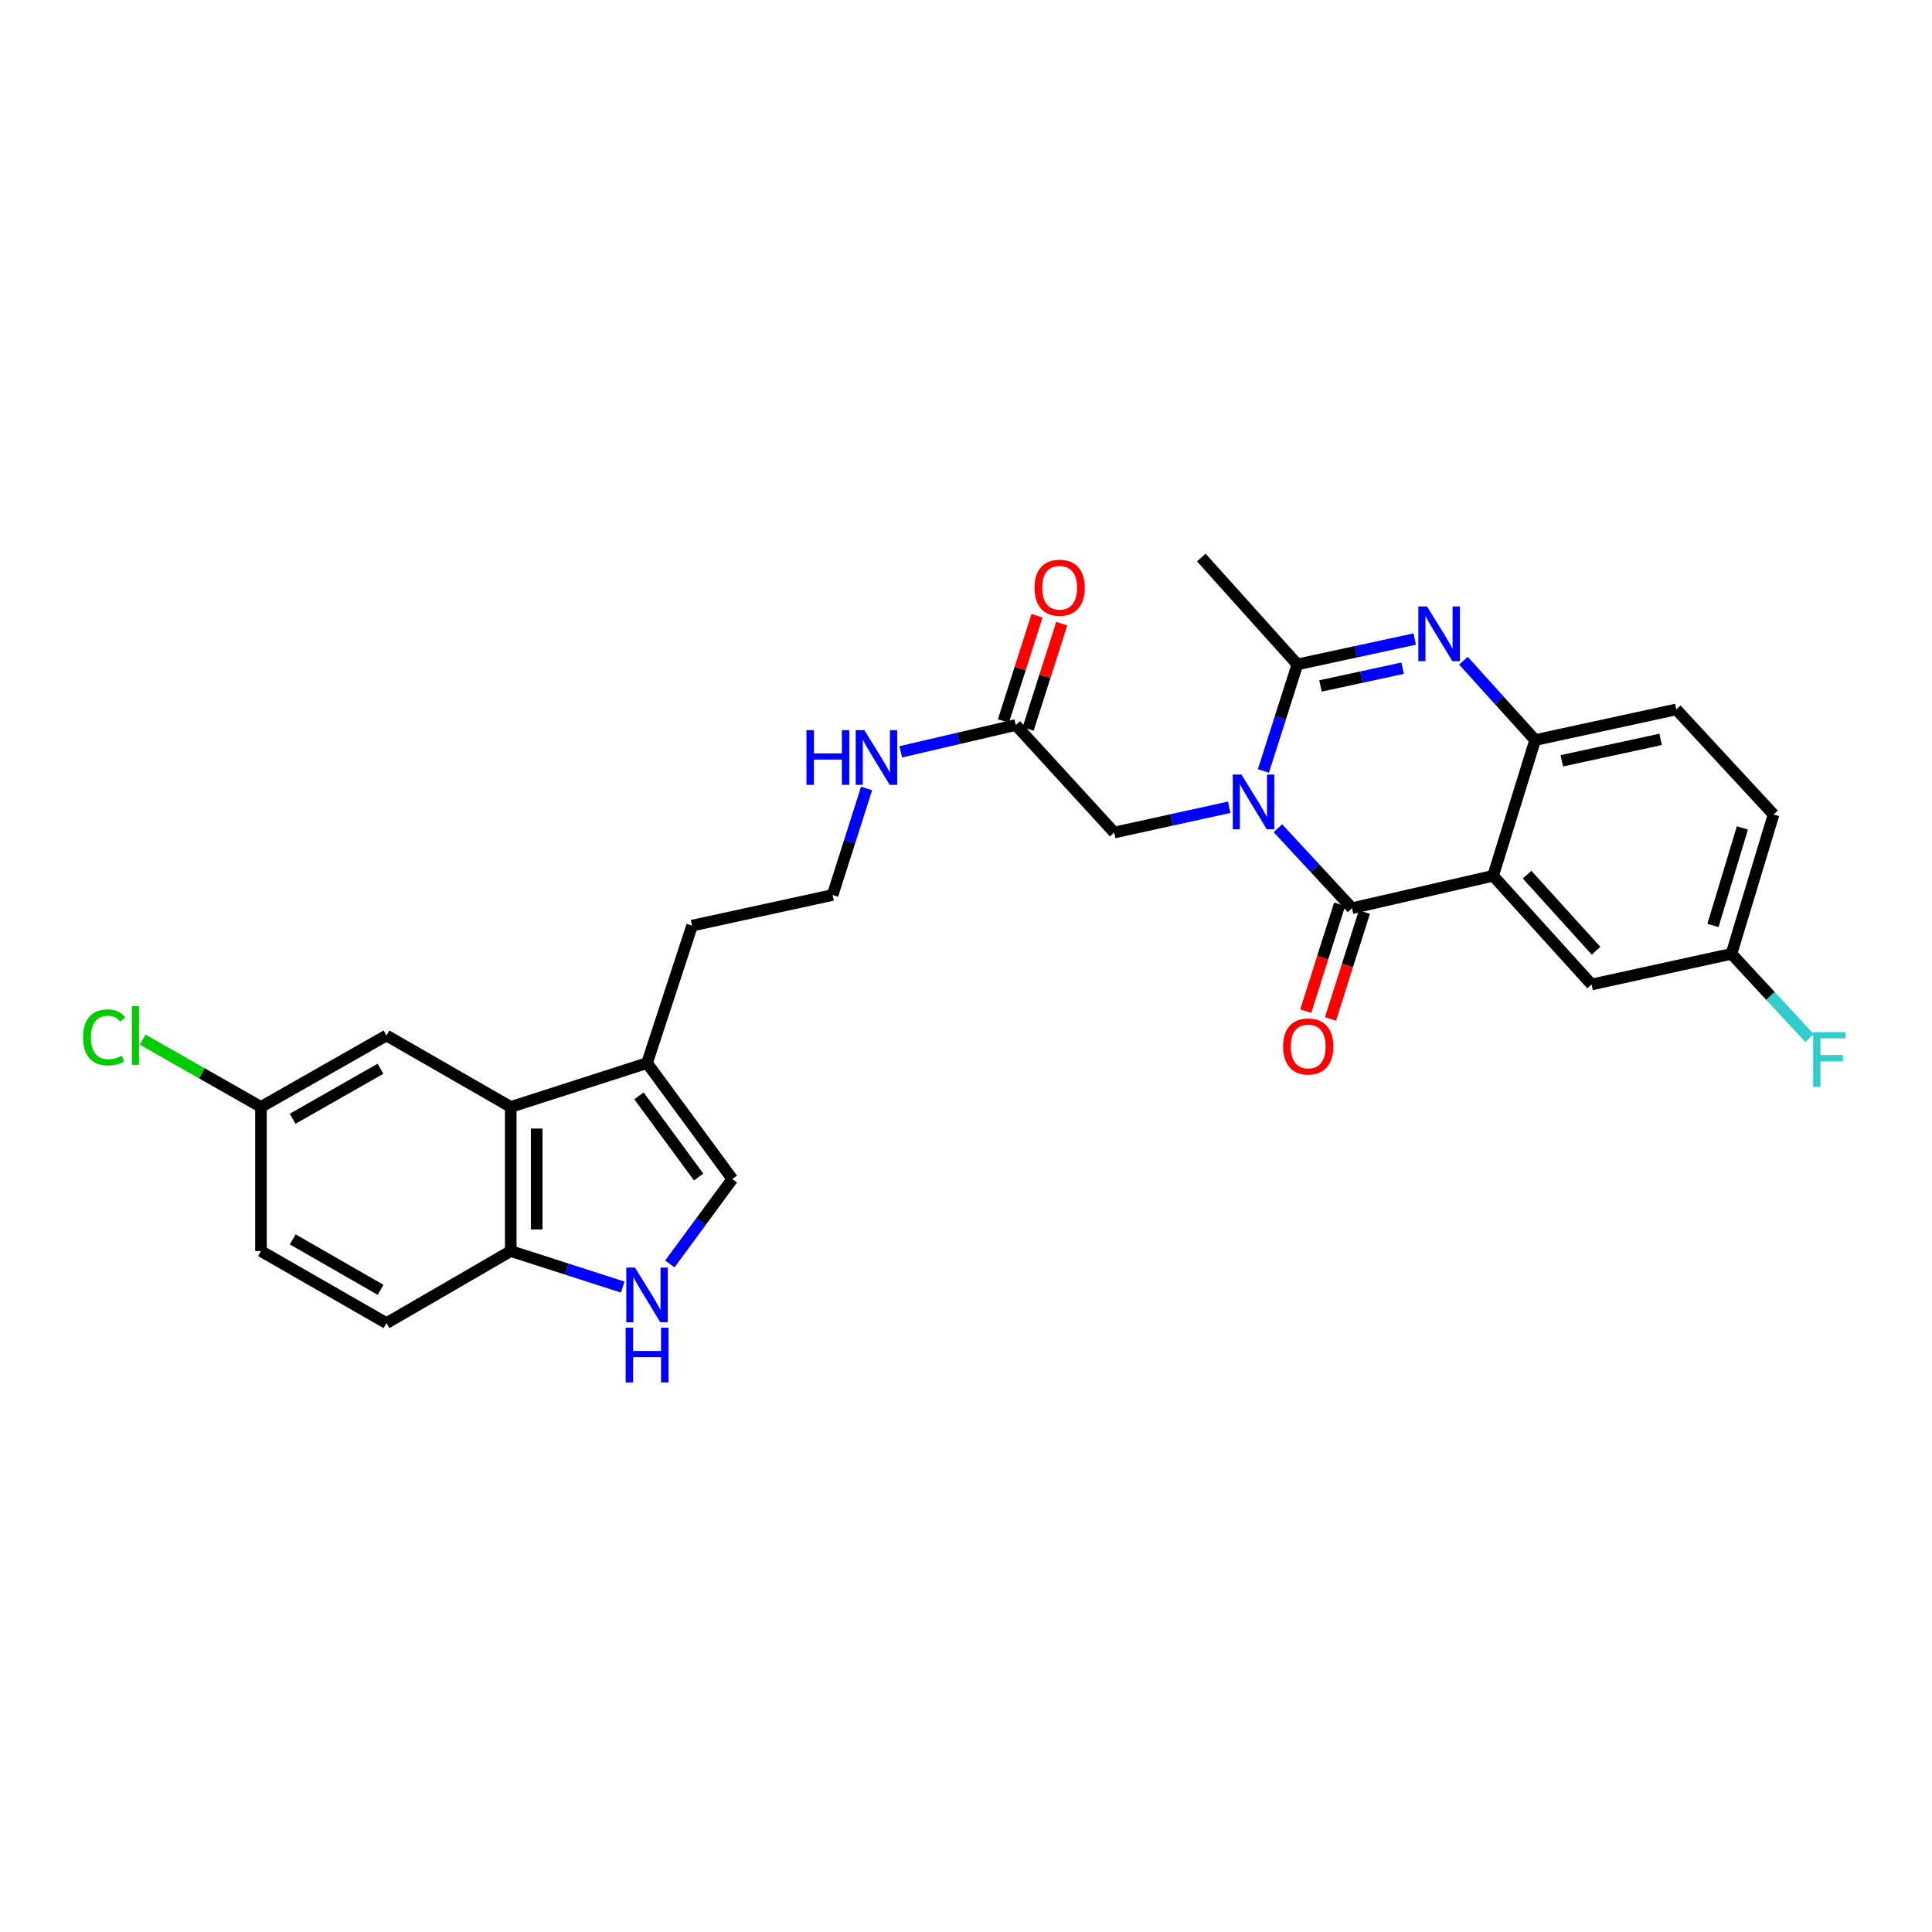 <?xml version='1.0' encoding='iso-8859-1'?>
<svg version='1.1' baseProfile='full'
              xmlns='http://www.w3.org/2000/svg'
                      xmlns:rdkit='http://www.rdkit.org/xml'
                      xmlns:xlink='http://www.w3.org/1999/xlink'
                  xml:space='preserve'
width='1000px' height='1000px' viewBox='0 0 1000 1000'>
<!-- END OF HEADER -->
<rect style='opacity:1.0;fill:#FFFFFF;stroke:none' width='1000' height='1000' x='0' y='0'> </rect>
<path class='bond-0' d='M 661.437,428.683 L 680.617,449.382' style='fill:none;fill-rule:evenodd;stroke:#0000FF;stroke-width:6px;stroke-linecap:butt;stroke-linejoin:miter;stroke-opacity:1' />
<path class='bond-0' d='M 680.617,449.382 L 699.798,470.081' style='fill:none;fill-rule:evenodd;stroke:#000000;stroke-width:6px;stroke-linecap:butt;stroke-linejoin:miter;stroke-opacity:1' />
<path class='bond-2' d='M 653.935,399.041 L 662.731,371.467' style='fill:none;fill-rule:evenodd;stroke:#0000FF;stroke-width:6px;stroke-linecap:butt;stroke-linejoin:miter;stroke-opacity:1' />
<path class='bond-2' d='M 662.731,371.467 L 671.528,343.893' style='fill:none;fill-rule:evenodd;stroke:#000000;stroke-width:6px;stroke-linecap:butt;stroke-linejoin:miter;stroke-opacity:1' />
<path class='bond-9' d='M 636.236,417.835 L 606.479,424.373' style='fill:none;fill-rule:evenodd;stroke:#0000FF;stroke-width:6px;stroke-linecap:butt;stroke-linejoin:miter;stroke-opacity:1' />
<path class='bond-9' d='M 606.479,424.373 L 576.721,430.912' style='fill:none;fill-rule:evenodd;stroke:#000000;stroke-width:6px;stroke-linecap:butt;stroke-linejoin:miter;stroke-opacity:1' />
<path class='bond-1' d='M 699.798,470.081 L 772.831,453.305' style='fill:none;fill-rule:evenodd;stroke:#000000;stroke-width:6px;stroke-linecap:butt;stroke-linejoin:miter;stroke-opacity:1' />
<path class='bond-13' d='M 693.399,468.05 L 684.627,495.697' style='fill:none;fill-rule:evenodd;stroke:#000000;stroke-width:6px;stroke-linecap:butt;stroke-linejoin:miter;stroke-opacity:1' />
<path class='bond-13' d='M 684.627,495.697 L 675.854,523.344' style='fill:none;fill-rule:evenodd;stroke:#FF0000;stroke-width:6px;stroke-linecap:butt;stroke-linejoin:miter;stroke-opacity:1' />
<path class='bond-13' d='M 706.197,472.111 L 697.425,499.758' style='fill:none;fill-rule:evenodd;stroke:#000000;stroke-width:6px;stroke-linecap:butt;stroke-linejoin:miter;stroke-opacity:1' />
<path class='bond-13' d='M 697.425,499.758 L 688.652,527.405' style='fill:none;fill-rule:evenodd;stroke:#FF0000;stroke-width:6px;stroke-linecap:butt;stroke-linejoin:miter;stroke-opacity:1' />
<path class='bond-12' d='M 772.831,453.305 L 823.807,509.562' style='fill:none;fill-rule:evenodd;stroke:#000000;stroke-width:6px;stroke-linecap:butt;stroke-linejoin:miter;stroke-opacity:1' />
<path class='bond-12' d='M 790.427,452.728 L 826.11,492.108' style='fill:none;fill-rule:evenodd;stroke:#000000;stroke-width:6px;stroke-linecap:butt;stroke-linejoin:miter;stroke-opacity:1' />
<path class='bond-28' d='M 772.831,453.305 L 794.589,383.047' style='fill:none;fill-rule:evenodd;stroke:#000000;stroke-width:6px;stroke-linecap:butt;stroke-linejoin:miter;stroke-opacity:1' />
<path class='bond-3' d='M 671.528,343.893 L 701.893,337.331' style='fill:none;fill-rule:evenodd;stroke:#000000;stroke-width:6px;stroke-linecap:butt;stroke-linejoin:miter;stroke-opacity:1' />
<path class='bond-3' d='M 701.893,337.331 L 732.258,330.769' style='fill:none;fill-rule:evenodd;stroke:#0000FF;stroke-width:6px;stroke-linecap:butt;stroke-linejoin:miter;stroke-opacity:1' />
<path class='bond-3' d='M 683.473,355.048 L 704.729,350.455' style='fill:none;fill-rule:evenodd;stroke:#000000;stroke-width:6px;stroke-linecap:butt;stroke-linejoin:miter;stroke-opacity:1' />
<path class='bond-3' d='M 704.729,350.455 L 725.985,345.861' style='fill:none;fill-rule:evenodd;stroke:#0000FF;stroke-width:6px;stroke-linecap:butt;stroke-linejoin:miter;stroke-opacity:1' />
<path class='bond-21' d='M 671.528,343.893 L 621.797,288.576' style='fill:none;fill-rule:evenodd;stroke:#000000;stroke-width:6px;stroke-linecap:butt;stroke-linejoin:miter;stroke-opacity:1' />
<path class='bond-4' d='M 757.468,341.976 L 776.028,362.511' style='fill:none;fill-rule:evenodd;stroke:#0000FF;stroke-width:6px;stroke-linecap:butt;stroke-linejoin:miter;stroke-opacity:1' />
<path class='bond-4' d='M 776.028,362.511 L 794.589,383.047' style='fill:none;fill-rule:evenodd;stroke:#000000;stroke-width:6px;stroke-linecap:butt;stroke-linejoin:miter;stroke-opacity:1' />
<path class='bond-15' d='M 794.589,383.047 L 867.637,367.196' style='fill:none;fill-rule:evenodd;stroke:#000000;stroke-width:6px;stroke-linecap:butt;stroke-linejoin:miter;stroke-opacity:1' />
<path class='bond-15' d='M 808.394,393.79 L 859.527,382.695' style='fill:none;fill-rule:evenodd;stroke:#000000;stroke-width:6px;stroke-linecap:butt;stroke-linejoin:miter;stroke-opacity:1' />
<path class='bond-5' d='M 346.702,654.211 L 362.878,632.236' style='fill:none;fill-rule:evenodd;stroke:#0000FF;stroke-width:6px;stroke-linecap:butt;stroke-linejoin:miter;stroke-opacity:1' />
<path class='bond-5' d='M 362.878,632.236 L 379.053,610.261' style='fill:none;fill-rule:evenodd;stroke:#000000;stroke-width:6px;stroke-linecap:butt;stroke-linejoin:miter;stroke-opacity:1' />
<path class='bond-30' d='M 322.317,666.184 L 293.338,656.867' style='fill:none;fill-rule:evenodd;stroke:#0000FF;stroke-width:6px;stroke-linecap:butt;stroke-linejoin:miter;stroke-opacity:1' />
<path class='bond-30' d='M 293.338,656.867 L 264.36,647.55' style='fill:none;fill-rule:evenodd;stroke:#000000;stroke-width:6px;stroke-linecap:butt;stroke-linejoin:miter;stroke-opacity:1' />
<path class='bond-6' d='M 264.36,572.95 L 334.909,550.252' style='fill:none;fill-rule:evenodd;stroke:#000000;stroke-width:6px;stroke-linecap:butt;stroke-linejoin:miter;stroke-opacity:1' />
<path class='bond-10' d='M 264.36,572.95 L 264.36,647.55' style='fill:none;fill-rule:evenodd;stroke:#000000;stroke-width:6px;stroke-linecap:butt;stroke-linejoin:miter;stroke-opacity:1' />
<path class='bond-10' d='M 277.787,584.14 L 277.787,636.36' style='fill:none;fill-rule:evenodd;stroke:#000000;stroke-width:6px;stroke-linecap:butt;stroke-linejoin:miter;stroke-opacity:1' />
<path class='bond-14' d='M 264.36,572.95 L 200.04,535.968' style='fill:none;fill-rule:evenodd;stroke:#000000;stroke-width:6px;stroke-linecap:butt;stroke-linejoin:miter;stroke-opacity:1' />
<path class='bond-7' d='M 379.053,610.261 L 334.909,550.252' style='fill:none;fill-rule:evenodd;stroke:#000000;stroke-width:6px;stroke-linecap:butt;stroke-linejoin:miter;stroke-opacity:1' />
<path class='bond-7' d='M 361.616,609.216 L 330.715,567.209' style='fill:none;fill-rule:evenodd;stroke:#000000;stroke-width:6px;stroke-linecap:butt;stroke-linejoin:miter;stroke-opacity:1' />
<path class='bond-8' d='M 334.909,550.252 L 358.212,479.099' style='fill:none;fill-rule:evenodd;stroke:#000000;stroke-width:6px;stroke-linecap:butt;stroke-linejoin:miter;stroke-opacity:1' />
<path class='bond-11' d='M 576.721,430.912 L 525.76,375.282' style='fill:none;fill-rule:evenodd;stroke:#000000;stroke-width:6px;stroke-linecap:butt;stroke-linejoin:miter;stroke-opacity:1' />
<path class='bond-17' d='M 264.36,647.55 L 200.04,684.853' style='fill:none;fill-rule:evenodd;stroke:#000000;stroke-width:6px;stroke-linecap:butt;stroke-linejoin:miter;stroke-opacity:1' />
<path class='bond-16' d='M 532.156,377.321 L 540.851,350.051' style='fill:none;fill-rule:evenodd;stroke:#000000;stroke-width:6px;stroke-linecap:butt;stroke-linejoin:miter;stroke-opacity:1' />
<path class='bond-16' d='M 540.851,350.051 L 549.546,322.78' style='fill:none;fill-rule:evenodd;stroke:#FF0000;stroke-width:6px;stroke-linecap:butt;stroke-linejoin:miter;stroke-opacity:1' />
<path class='bond-16' d='M 519.364,373.242 L 528.059,345.972' style='fill:none;fill-rule:evenodd;stroke:#000000;stroke-width:6px;stroke-linecap:butt;stroke-linejoin:miter;stroke-opacity:1' />
<path class='bond-16' d='M 528.059,345.972 L 536.754,318.702' style='fill:none;fill-rule:evenodd;stroke:#FF0000;stroke-width:6px;stroke-linecap:butt;stroke-linejoin:miter;stroke-opacity:1' />
<path class='bond-18' d='M 525.76,375.282 L 495.998,382.214' style='fill:none;fill-rule:evenodd;stroke:#000000;stroke-width:6px;stroke-linecap:butt;stroke-linejoin:miter;stroke-opacity:1' />
<path class='bond-18' d='M 495.998,382.214 L 466.236,389.147' style='fill:none;fill-rule:evenodd;stroke:#0000FF;stroke-width:6px;stroke-linecap:butt;stroke-linejoin:miter;stroke-opacity:1' />
<path class='bond-19' d='M 823.807,509.562 L 896.213,493.704' style='fill:none;fill-rule:evenodd;stroke:#000000;stroke-width:6px;stroke-linecap:butt;stroke-linejoin:miter;stroke-opacity:1' />
<path class='bond-20' d='M 200.04,535.968 L 135.078,572.95' style='fill:none;fill-rule:evenodd;stroke:#000000;stroke-width:6px;stroke-linecap:butt;stroke-linejoin:miter;stroke-opacity:1' />
<path class='bond-20' d='M 196.938,553.183 L 151.465,579.071' style='fill:none;fill-rule:evenodd;stroke:#000000;stroke-width:6px;stroke-linecap:butt;stroke-linejoin:miter;stroke-opacity:1' />
<path class='bond-22' d='M 867.637,367.196 L 917.979,421.588' style='fill:none;fill-rule:evenodd;stroke:#000000;stroke-width:6px;stroke-linecap:butt;stroke-linejoin:miter;stroke-opacity:1' />
<path class='bond-31' d='M 200.04,684.853 L 135.078,647.55' style='fill:none;fill-rule:evenodd;stroke:#000000;stroke-width:6px;stroke-linecap:butt;stroke-linejoin:miter;stroke-opacity:1' />
<path class='bond-31' d='M 196.981,667.614 L 151.508,641.502' style='fill:none;fill-rule:evenodd;stroke:#000000;stroke-width:6px;stroke-linecap:butt;stroke-linejoin:miter;stroke-opacity:1' />
<path class='bond-26' d='M 448.536,408.107 L 439.749,435.678' style='fill:none;fill-rule:evenodd;stroke:#0000FF;stroke-width:6px;stroke-linecap:butt;stroke-linejoin:miter;stroke-opacity:1' />
<path class='bond-26' d='M 439.749,435.678 L 430.961,463.248' style='fill:none;fill-rule:evenodd;stroke:#000000;stroke-width:6px;stroke-linecap:butt;stroke-linejoin:miter;stroke-opacity:1' />
<path class='bond-24' d='M 896.213,493.704 L 916.41,515.503' style='fill:none;fill-rule:evenodd;stroke:#000000;stroke-width:6px;stroke-linecap:butt;stroke-linejoin:miter;stroke-opacity:1' />
<path class='bond-24' d='M 916.41,515.503 L 936.607,537.302' style='fill:none;fill-rule:evenodd;stroke:#33CCCC;stroke-width:6px;stroke-linecap:butt;stroke-linejoin:miter;stroke-opacity:1' />
<path class='bond-29' d='M 896.213,493.704 L 917.979,421.588' style='fill:none;fill-rule:evenodd;stroke:#000000;stroke-width:6px;stroke-linecap:butt;stroke-linejoin:miter;stroke-opacity:1' />
<path class='bond-29' d='M 886.625,479.007 L 901.861,428.526' style='fill:none;fill-rule:evenodd;stroke:#000000;stroke-width:6px;stroke-linecap:butt;stroke-linejoin:miter;stroke-opacity:1' />
<path class='bond-23' d='M 135.078,572.95 L 135.078,647.55' style='fill:none;fill-rule:evenodd;stroke:#000000;stroke-width:6px;stroke-linecap:butt;stroke-linejoin:miter;stroke-opacity:1' />
<path class='bond-25' d='M 135.078,572.95 L 104.447,555.515' style='fill:none;fill-rule:evenodd;stroke:#000000;stroke-width:6px;stroke-linecap:butt;stroke-linejoin:miter;stroke-opacity:1' />
<path class='bond-25' d='M 104.447,555.515 L 73.817,538.079' style='fill:none;fill-rule:evenodd;stroke:#00CC00;stroke-width:6px;stroke-linecap:butt;stroke-linejoin:miter;stroke-opacity:1' />
<path class='bond-27' d='M 430.961,463.248 L 358.212,479.099' style='fill:none;fill-rule:evenodd;stroke:#000000;stroke-width:6px;stroke-linecap:butt;stroke-linejoin:miter;stroke-opacity:1' />
<path  class='atom-0' d='M 642.562 400.909
L 651.842 415.909
Q 652.762 417.389, 654.242 420.069
Q 655.722 422.749, 655.802 422.909
L 655.802 400.909
L 659.562 400.909
L 659.562 429.229
L 655.682 429.229
L 645.722 412.829
Q 644.562 410.909, 643.322 408.709
Q 642.122 406.509, 641.762 405.829
L 641.762 429.229
L 638.082 429.229
L 638.082 400.909
L 642.562 400.909
' fill='#0000FF'/>
<path  class='atom-4' d='M 738.614 313.883
L 747.894 328.883
Q 748.814 330.363, 750.294 333.043
Q 751.774 335.723, 751.854 335.883
L 751.854 313.883
L 755.614 313.883
L 755.614 342.203
L 751.734 342.203
L 741.774 325.803
Q 740.614 323.883, 739.374 321.683
Q 738.174 319.483, 737.814 318.803
L 737.814 342.203
L 734.134 342.203
L 734.134 313.883
L 738.614 313.883
' fill='#0000FF'/>
<path  class='atom-6' d='M 328.649 656.073
L 337.929 671.073
Q 338.849 672.553, 340.329 675.233
Q 341.809 677.913, 341.889 678.073
L 341.889 656.073
L 345.649 656.073
L 345.649 684.393
L 341.769 684.393
L 331.809 667.993
Q 330.649 666.073, 329.409 663.873
Q 328.209 661.673, 327.849 660.993
L 327.849 684.393
L 324.169 684.393
L 324.169 656.073
L 328.649 656.073
' fill='#0000FF'/>
<path  class='atom-6' d='M 323.829 687.225
L 327.669 687.225
L 327.669 699.265
L 342.149 699.265
L 342.149 687.225
L 345.989 687.225
L 345.989 715.545
L 342.149 715.545
L 342.149 702.465
L 327.669 702.465
L 327.669 715.545
L 323.829 715.545
L 323.829 687.225
' fill='#0000FF'/>
<path  class='atom-14' d='M 664.115 541.649
Q 664.115 534.849, 667.475 531.049
Q 670.835 527.249, 677.115 527.249
Q 683.395 527.249, 686.755 531.049
Q 690.115 534.849, 690.115 541.649
Q 690.115 548.529, 686.715 552.449
Q 683.315 556.329, 677.115 556.329
Q 670.875 556.329, 667.475 552.449
Q 664.115 548.569, 664.115 541.649
M 677.115 553.129
Q 681.435 553.129, 683.755 550.249
Q 686.115 547.329, 686.115 541.649
Q 686.115 536.089, 683.755 533.289
Q 681.435 530.449, 677.115 530.449
Q 672.795 530.449, 670.435 533.249
Q 668.115 536.049, 668.115 541.649
Q 668.115 547.369, 670.435 550.249
Q 672.795 553.129, 677.115 553.129
' fill='#FF0000'/>
<path  class='atom-17' d='M 535.451 304.194
Q 535.451 297.394, 538.811 293.594
Q 542.171 289.794, 548.451 289.794
Q 554.731 289.794, 558.091 293.594
Q 561.451 297.394, 561.451 304.194
Q 561.451 311.074, 558.051 314.994
Q 554.651 318.874, 548.451 318.874
Q 542.211 318.874, 538.811 314.994
Q 535.451 311.114, 535.451 304.194
M 548.451 315.674
Q 552.771 315.674, 555.091 312.794
Q 557.451 309.874, 557.451 304.194
Q 557.451 298.634, 555.091 295.834
Q 552.771 292.994, 548.451 292.994
Q 544.131 292.994, 541.771 295.794
Q 539.451 298.594, 539.451 304.194
Q 539.451 309.914, 541.771 312.794
Q 544.131 315.674, 548.451 315.674
' fill='#FF0000'/>
<path  class='atom-19' d='M 417.425 377.92
L 421.265 377.92
L 421.265 389.96
L 435.745 389.96
L 435.745 377.92
L 439.585 377.92
L 439.585 406.24
L 435.745 406.24
L 435.745 393.16
L 421.265 393.16
L 421.265 406.24
L 417.425 406.24
L 417.425 377.92
' fill='#0000FF'/>
<path  class='atom-19' d='M 447.385 377.92
L 456.665 392.92
Q 457.585 394.4, 459.065 397.08
Q 460.545 399.76, 460.625 399.92
L 460.625 377.92
L 464.385 377.92
L 464.385 406.24
L 460.505 406.24
L 450.545 389.84
Q 449.385 387.92, 448.145 385.72
Q 446.945 383.52, 446.585 382.84
L 446.585 406.24
L 442.905 406.24
L 442.905 377.92
L 447.385 377.92
' fill='#0000FF'/>
<path  class='atom-25' d='M 938.471 534.242
L 955.311 534.242
L 955.311 537.482
L 942.271 537.482
L 942.271 546.082
L 953.871 546.082
L 953.871 549.362
L 942.271 549.362
L 942.271 562.562
L 938.471 562.562
L 938.471 534.242
' fill='#33CCCC'/>
<path  class='atom-26' d='M 42.988 536.948
Q 42.988 529.908, 46.268 526.228
Q 49.588 522.508, 55.868 522.508
Q 61.708 522.508, 64.828 526.628
L 62.188 528.788
Q 59.908 525.788, 55.868 525.788
Q 51.588 525.788, 49.308 528.668
Q 47.068 531.508, 47.068 536.948
Q 47.068 542.548, 49.388 545.428
Q 51.748 548.308, 56.308 548.308
Q 59.428 548.308, 63.068 546.428
L 64.188 549.428
Q 62.708 550.388, 60.468 550.948
Q 58.228 551.508, 55.748 551.508
Q 49.588 551.508, 46.268 547.748
Q 42.988 543.988, 42.988 536.948
' fill='#00CC00'/>
<path  class='atom-26' d='M 68.268 520.788
L 71.948 520.788
L 71.948 551.148
L 68.268 551.148
L 68.268 520.788
' fill='#00CC00'/>
</svg>
